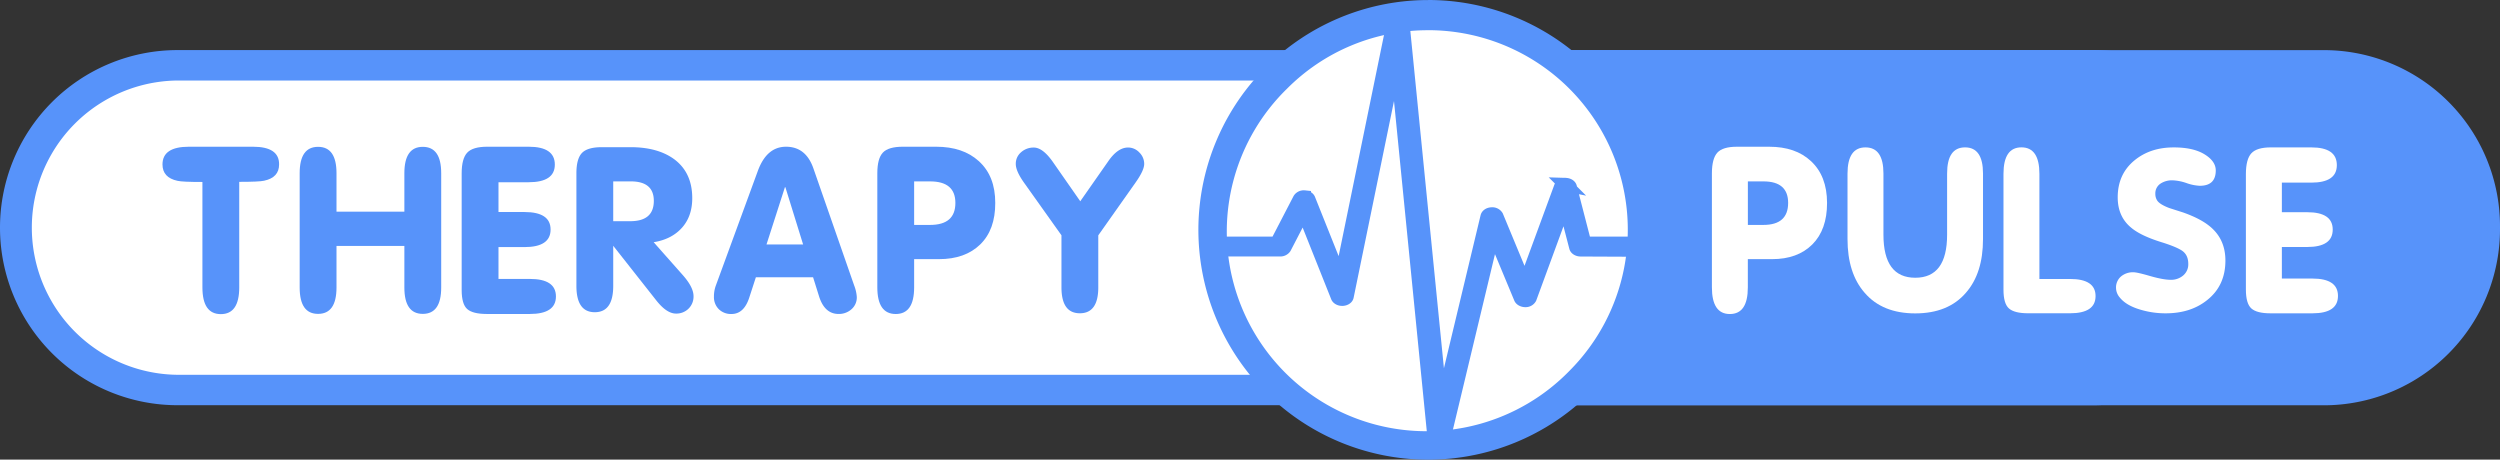 <?xml version="1.0" encoding="UTF-8"?> <svg xmlns="http://www.w3.org/2000/svg" viewBox="0 0 1832 336.81"><rect x="0" y="0" width="1832" height="336.81" fill="#333333" stroke="none"/> <defs> <style>.cls-1{fill:#fff;}.cls-2,.cls-3{fill:#5793fa;}.cls-3{stroke:#5793fa;stroke-miterlimit:10;stroke-width:9.89px;}</style> </defs> <g id="Слой_2" data-name="Слой 2"> <g id="Слой_1-2" data-name="Слой 1"> <path class="cls-1" d="M130.12,285.81a119,119,0,0,1,0-237.94H1533.91a119,119,0,1,1,0,237.94Z"></path> <path class="cls-2" d="M1533.91,59a107.83,107.83,0,0,1,0,215.65H130.12a107.83,107.83,0,0,1,0-215.65H1533.91m0-22.3H130.12a130.12,130.12,0,0,0,0,260.24H1533.91a130.12,130.12,0,0,0,0-260.24Z"></path> <path class="cls-2" d="M1702.9,297H1134.1V36.73h568.8A129.1,129.1,0,0,1,1832,165.83v2A129.11,129.11,0,0,1,1702.9,297Z"></path> <circle class="cls-1" cx="1046.56" cy="168.4" r="157.34" transform="translate(187.45 789.36) rotate(-45)"></circle> <path class="cls-2" d="M1046.56,22.12A146.28,146.28,0,0,1,1150,271.84,146.28,146.28,0,1,1,943.13,65a145.3,145.3,0,0,1,103.43-42.85m0-22.12A168.41,168.41,0,1,0,1215,168.4,168.41,168.41,0,0,0,1046.56,0Z"></path> <path class="cls-3" d="M1203.85,178.32h-42.59l-10.62-41.09c-.28-1.09-1.71-1.89-3.42-1.94a3.22,3.22,0,0,0-3.56,1.8l-26.22,71.3-20.66-49.84a3.82,3.82,0,0,0-3.64-1.7c-1.71.05-3.06.9-3.35,2l-33.7,140.65L1028,17.47c-.07-1.18-1.57-2.17-3.42-2.17-2.07-.1-3.42.8-3.63,2L982.49,204.84l-23.44-58.67c-.36-1-1.71-1.71-3.28-1.75a3.76,3.76,0,0,0-3.49,1.6l-16.75,32.3H892V183h46a3.85,3.85,0,0,0,3.42-1.6l13.75-26.53,24.94,62.6c.43,1.09,2.06,1.84,3.7,1.75s3.07-.9,3.28-2l36.13-176.07L1051,320.82c.15,1.18,1.57,2.12,3.42,2.17s3.42-.8,3.71-2l36.12-150.67,20,48.08c.43,1,2,1.75,3.5,1.75a3.7,3.7,0,0,0,3.42-1.8l25.36-69.07,8.27,31.82c.28,1.08,1.78,1.93,3.49,1.93l45.61.21Z"></path> <path class="cls-2" d="M185.42,107.52h-47q-19.35,0-19.35,13,0,9.65,11.06,12,3.57.84,18.2.83v77.27q0,19.56,13.49,19.57t13.49-19.57V133.26q14.64,0,18.21-.83,11.05-2.33,11-12Q204.6,107.53,185.42,107.52Z"></path> <path class="cls-2" d="M309.82,107.6q-13.5,0-13.5,19.34v28.18H246.59V126.94q0-19.34-13.5-19.34T219.6,126.91V210.7q0,19.32,13.49,19.31t13.5-19.33V180.2h49.73v30.48q0,19.33,13.5,19.33t13.49-19.31V126.91Q323.31,107.61,309.82,107.6Z"></path> <path class="cls-2" d="M388.21,204.4H365.29V181.07h19q19.17,0,19.18-12.85t-19.18-12.85h-19V133.54H387.4q19.17,0,19.18-12.92,0-13.11-19.18-13.1H357q-10.56,0-14.63,4.36t-4.06,15.28v85.31q0,10.41,4.06,14t14.31,3.61h31.53q19.19,0,19.18-12.85T388.21,204.4Z"></path> <path class="cls-2" d="M479,177.49q13.16-2.13,20.72-10.57t7.56-21.71q0-19-13.65-28.84-12-8.52-31.54-8.52h-21q-10.56,0-14.63,4.25T422.39,127v82.48q0,19.32,13.49,19.31t13.49-19.27v-29.4l31.54,40q7.63,9.68,14.46,9.67a12.58,12.58,0,0,0,9.19-3.61,12.32,12.32,0,0,0,3.66-9.17q0-6.56-8-15.57Zm-17.07-15.4H449.37V132.92h12.84q16.91,0,16.91,14.26Q479.12,162.09,461.89,162.09Z"></path> <path class="cls-2" d="M596,123.23q-5.53-15.7-20-15.71-14.13,0-20.64,17.67l-30.88,84.29a22.85,22.85,0,0,0-1.3,7.85,12.42,12.42,0,0,0,3.57,9.25,12.67,12.67,0,0,0,9.27,3.52q9.09,0,13-11.9l4.88-15h41.93l4.39,14q4.07,12.87,14.31,12.87a13.76,13.76,0,0,0,9.42-3.44,11.4,11.4,0,0,0,3.91-9,28.32,28.32,0,0,0-1.95-8.51Zm-34.3,55.9,13.49-41.95h.33l13,41.95Z"></path> <path class="cls-2" d="M717.18,118Q705.63,107.53,686,107.52H661.59q-10.58,0-14.63,4.31t-4.06,15.1v83.59q0,19.57,13.49,19.58t13.49-19.52V189.9h18.2q19.18,0,30.24-10.79t11-30.4Q729.37,128.94,717.18,118Zm-35.6,46.84h-11.7V132.93h11.7q18.54,0,18.53,15.78Q700.11,164.82,681.58,164.82Z"></path> <path class="cls-2" d="M834.92,111.75a11.23,11.23,0,0,0-8.26-3.65q-7.62,0-14.58,10.14l-20.46,29.25-20.21-29q-7.33-10.36-13.85-10.36a13.63,13.63,0,0,0-9.28,3.41,10.93,10.93,0,0,0-3.91,8.61q0,5.2,6,13.66l27.47,38.62v38.13q0,19,13.49,19t13.49-19V172.46l27.31-38.68q6.33-8.94,6.34-13.66A11.66,11.66,0,0,0,834.92,111.75Z"></path> <path class="cls-1" d="M1327,118q-11.27-10.47-30.46-10.47h-23.79q-10.31,0-14.27,4.32t-4,15.09v83.61q0,19.58,13.17,19.57t13.16-19.52V189.9h17.77q18.7,0,29.5-10.79t10.78-30.4Q1338.86,128.94,1327,118Zm-34.74,46.84h-11.42V132.93h11.42q18.09,0,18.09,15.78Q1310.32,164.82,1292.23,164.82Z"></path> <path class="cls-1" d="M1440,108q-13.17,0-13.16,19.18V172q0,31.53-23.32,31.53T1380.19,172V127.19q0-19.17-13.16-19.18t-13.17,19.19v48q0,25,12.54,39.33,13,15.12,37.11,15.12t37.11-15.12q12.54-14.29,12.53-39.33V127.2Q1453.15,108,1440,108Z"></path> <path class="cls-1" d="M1516.85,204.43h-22.37v-77q0-19.44-13.16-19.45t-13.17,19.42v84.89q0,10.22,4,13.74t14,3.54h30.77q18.7,0,18.71-12.59T1516.85,204.43Z"></path> <path class="cls-1" d="M1599.73,155.67l-10.15-3.25q-6.82-2.61-8.72-5.37a8.76,8.76,0,0,1-1.43-5,8.54,8.54,0,0,1,4-7.63,15.3,15.3,0,0,1,8.56-2.28,34.75,34.75,0,0,1,10.23,2,34,34,0,0,0,9.76,2q11.73,0,11.73-11.23,0-6.82-8.32-11.88t-22.61-5q-17,0-28.55,9.43-12.36,10.08-12.37,27.14,0,14,9.68,22.09,7,6,22.2,10.73,10,3.09,14.59,5.85,5.23,3.09,5.24,10.07a10.63,10.63,0,0,1-3.73,8.53,13.56,13.56,0,0,1-9.12,3.17q-5.55,0-15.38-2.84c-6.14-1.79-10.15-2.69-12.06-2.69a13.55,13.55,0,0,0-9,3.08,10.61,10.61,0,0,0-3.65,8.57,10.91,10.91,0,0,0,2.7,6.8q4.76,6,15.54,9.07A63.68,63.68,0,0,0,1587,229.6q18.4,0,30.46-9.75,13.32-10.56,13.32-28.92,0-14.15-9.2-23.08Q1614.48,160.86,1599.73,155.67Z"></path> <path class="cls-1" d="M1694.51,204.12h-22.36V181h18.56q18.7,0,18.71-12.75t-18.71-12.74h-18.56V133.83h21.57q18.72,0,18.72-12.82,0-13-18.72-13h-29.66q-10.3,0-14.27,4.33t-4,15.16v84.61q0,10.33,4,13.91t14,3.58h30.76q18.72,0,18.72-12.74T1694.51,204.12Z"></path> </g> </g> </svg> 